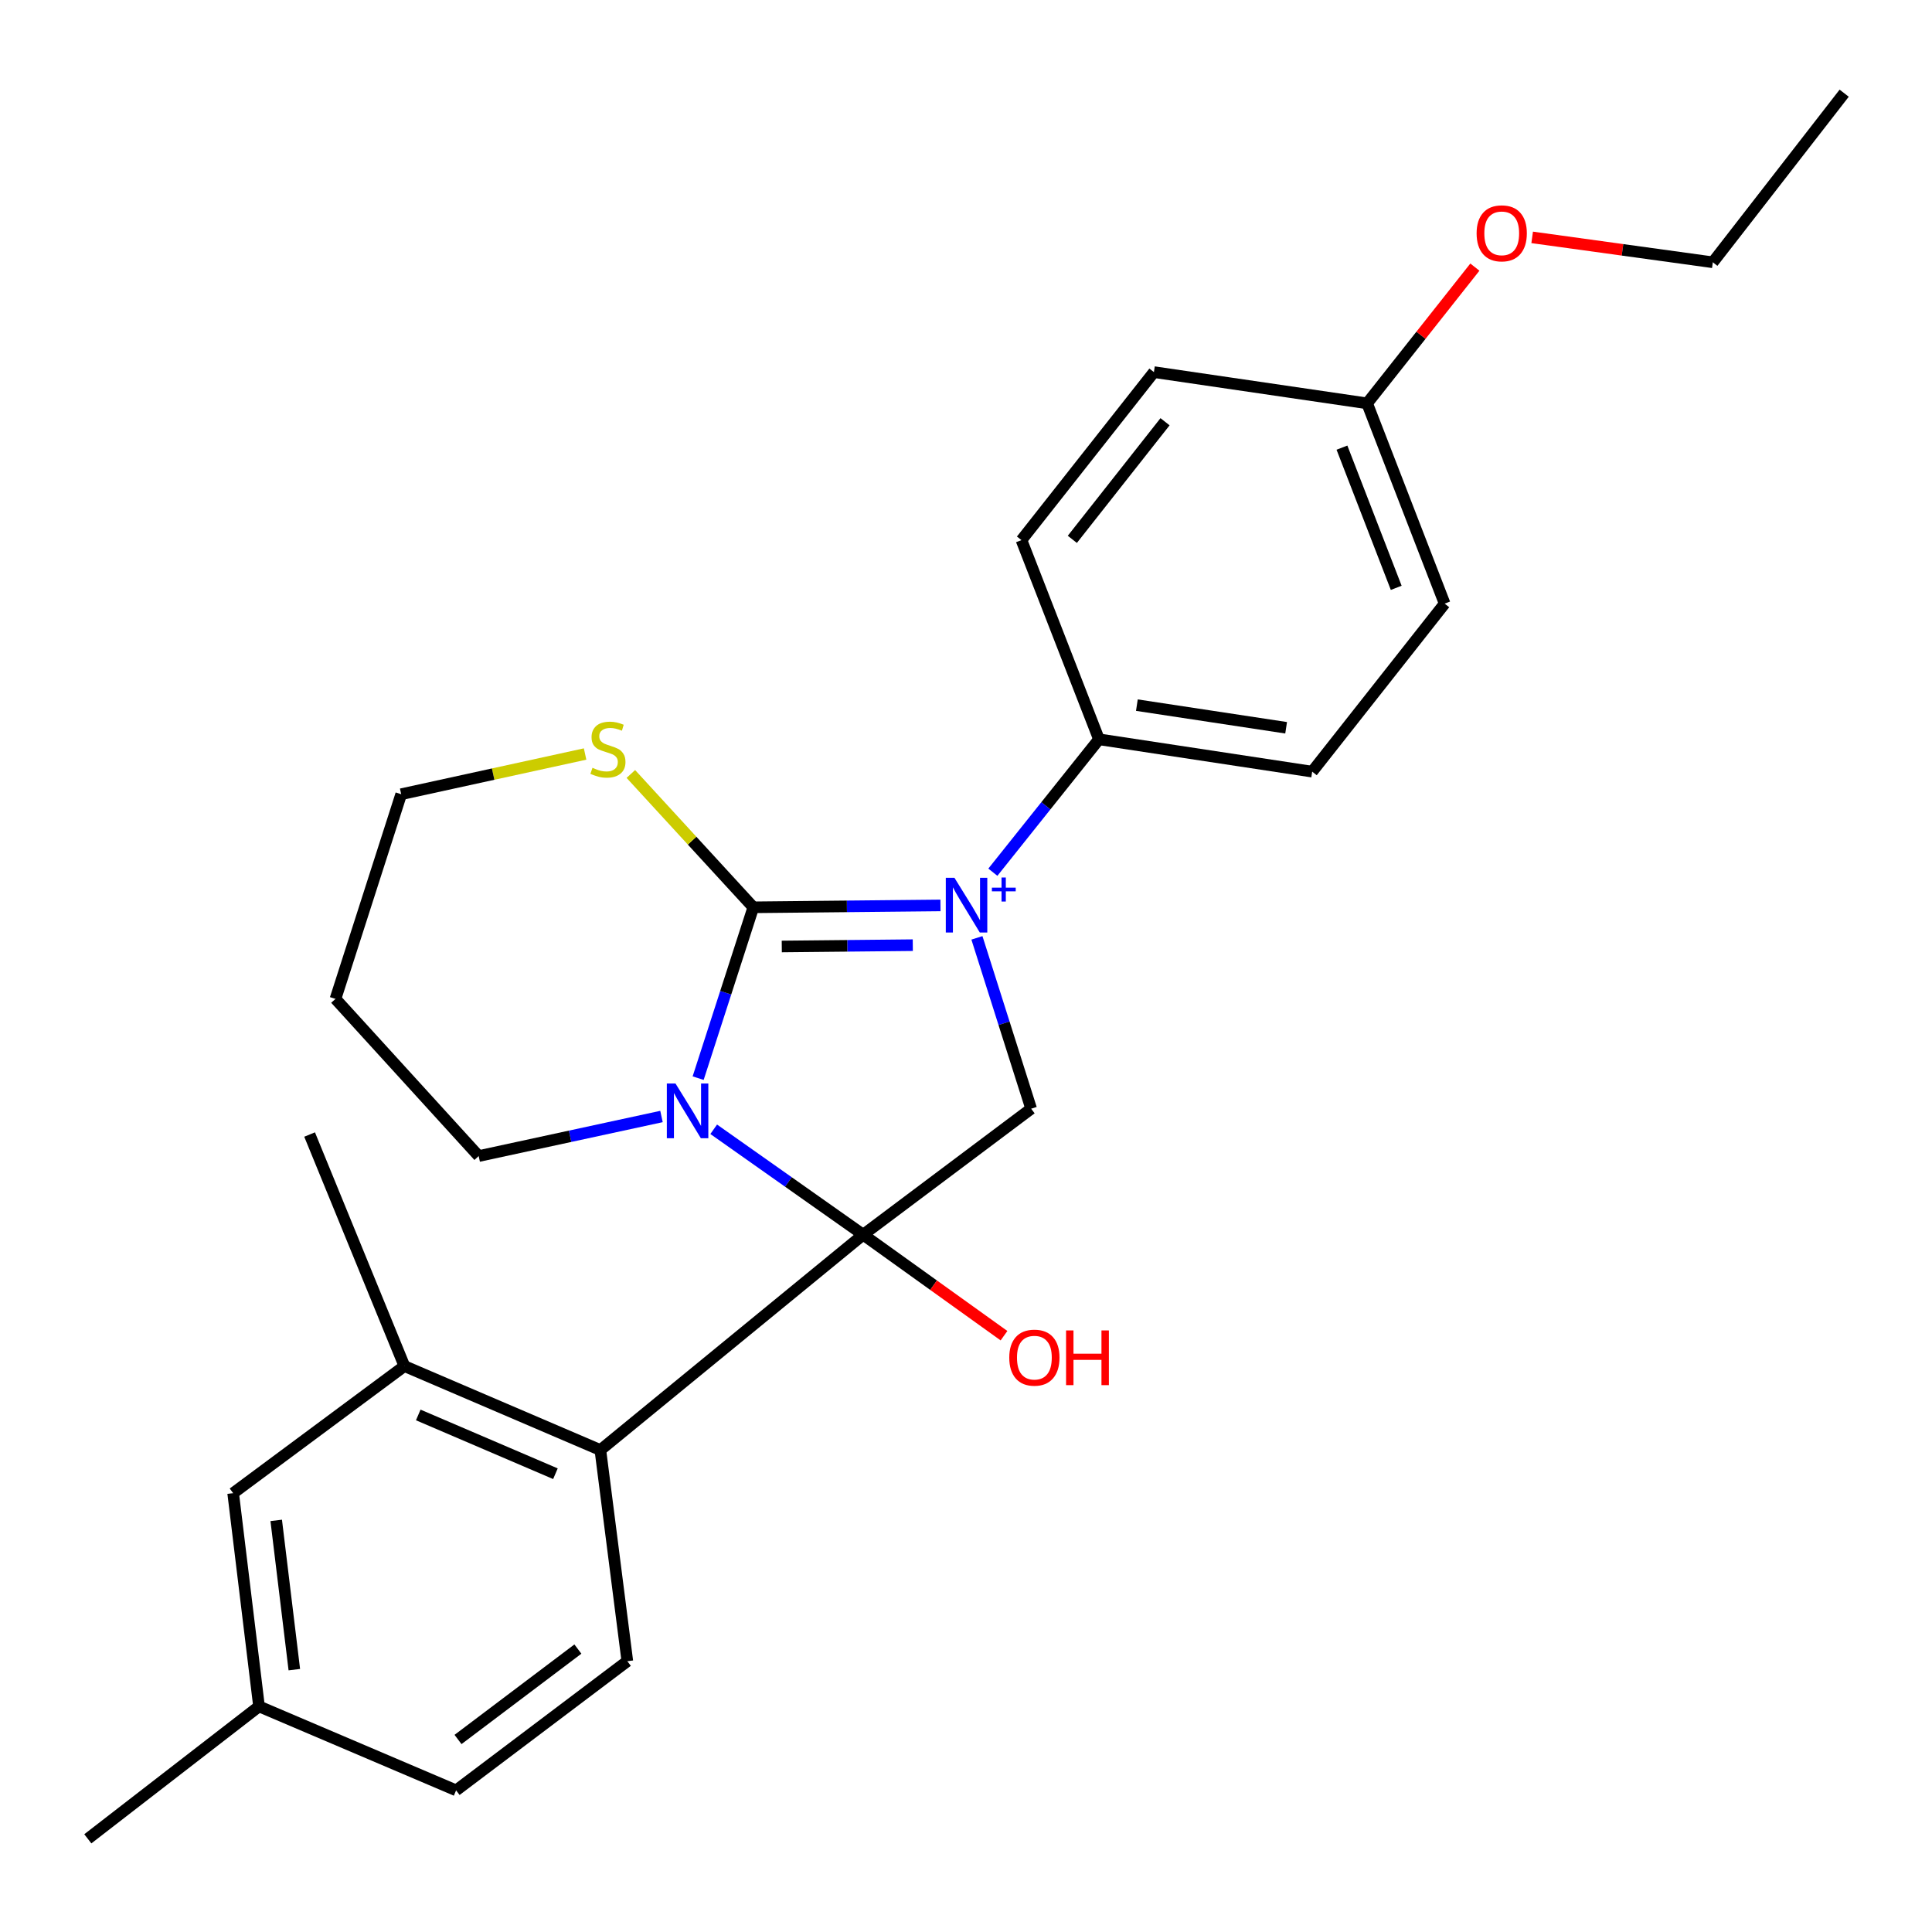 <?xml version='1.0' encoding='iso-8859-1'?>
<svg version='1.1' baseProfile='full'
              xmlns='http://www.w3.org/2000/svg'
                      xmlns:rdkit='http://www.rdkit.org/xml'
                      xmlns:xlink='http://www.w3.org/1999/xlink'
                  xml:space='preserve'
width='1000px' height='1000px' viewBox='0 0 1000 1000'>
<!-- END OF HEADER -->
<rect style='opacity:1.0;fill:#FFFFFF;stroke:none' width='1000' height='1000' x='0' y='0'> </rect>
<path class='bond-1' d='M 361.358,558.049 L 375.635,513.835' style='fill:none;fill-rule:evenodd;stroke:#0000FF;stroke-width:6px;stroke-linecap:butt;stroke-linejoin:miter;stroke-opacity:1' />
<path class='bond-1' d='M 375.635,513.835 L 389.913,469.621' style='fill:none;fill-rule:evenodd;stroke:#000000;stroke-width:6px;stroke-linecap:butt;stroke-linejoin:miter;stroke-opacity:1' />
<path class='bond-2' d='M 369.412,584.513 L 408.095,611.797' style='fill:none;fill-rule:evenodd;stroke:#0000FF;stroke-width:6px;stroke-linecap:butt;stroke-linejoin:miter;stroke-opacity:1' />
<path class='bond-2' d='M 408.095,611.797 L 446.778,639.081' style='fill:none;fill-rule:evenodd;stroke:#000000;stroke-width:6px;stroke-linecap:butt;stroke-linejoin:miter;stroke-opacity:1' />
<path class='bond-11' d='M 342.386,577.899 L 295.076,588.138' style='fill:none;fill-rule:evenodd;stroke:#0000FF;stroke-width:6px;stroke-linecap:butt;stroke-linejoin:miter;stroke-opacity:1' />
<path class='bond-11' d='M 295.076,588.138 L 247.767,598.376' style='fill:none;fill-rule:evenodd;stroke:#000000;stroke-width:6px;stroke-linecap:butt;stroke-linejoin:miter;stroke-opacity:1' />
<path class='bond-0' d='M 486.784,468.645 L 438.349,469.133' style='fill:none;fill-rule:evenodd;stroke:#0000FF;stroke-width:6px;stroke-linecap:butt;stroke-linejoin:miter;stroke-opacity:1' />
<path class='bond-0' d='M 438.349,469.133 L 389.913,469.621' style='fill:none;fill-rule:evenodd;stroke:#000000;stroke-width:6px;stroke-linecap:butt;stroke-linejoin:miter;stroke-opacity:1' />
<path class='bond-0' d='M 472.459,489.217 L 438.554,489.559' style='fill:none;fill-rule:evenodd;stroke:#0000FF;stroke-width:6px;stroke-linecap:butt;stroke-linejoin:miter;stroke-opacity:1' />
<path class='bond-0' d='M 438.554,489.559 L 404.649,489.9' style='fill:none;fill-rule:evenodd;stroke:#000000;stroke-width:6px;stroke-linecap:butt;stroke-linejoin:miter;stroke-opacity:1' />
<path class='bond-5' d='M 513.901,451.454 L 541.363,417.058' style='fill:none;fill-rule:evenodd;stroke:#0000FF;stroke-width:6px;stroke-linecap:butt;stroke-linejoin:miter;stroke-opacity:1' />
<path class='bond-5' d='M 541.363,417.058 L 568.826,382.661' style='fill:none;fill-rule:evenodd;stroke:#000000;stroke-width:6px;stroke-linecap:butt;stroke-linejoin:miter;stroke-opacity:1' />
<path class='bond-26' d='M 505.656,485.433 L 519.691,529.648' style='fill:none;fill-rule:evenodd;stroke:#0000FF;stroke-width:6px;stroke-linecap:butt;stroke-linejoin:miter;stroke-opacity:1' />
<path class='bond-26' d='M 519.691,529.648 L 533.726,573.864' style='fill:none;fill-rule:evenodd;stroke:#000000;stroke-width:6px;stroke-linecap:butt;stroke-linejoin:miter;stroke-opacity:1' />
<path class='bond-6' d='M 389.913,469.621 L 358.219,435.112' style='fill:none;fill-rule:evenodd;stroke:#000000;stroke-width:6px;stroke-linecap:butt;stroke-linejoin:miter;stroke-opacity:1' />
<path class='bond-6' d='M 358.219,435.112 L 326.525,400.603' style='fill:none;fill-rule:evenodd;stroke:#CCCC00;stroke-width:6px;stroke-linecap:butt;stroke-linejoin:miter;stroke-opacity:1' />
<path class='bond-3' d='M 446.778,639.081 L 533.726,573.864' style='fill:none;fill-rule:evenodd;stroke:#000000;stroke-width:6px;stroke-linecap:butt;stroke-linejoin:miter;stroke-opacity:1' />
<path class='bond-4' d='M 446.778,639.081 L 310.749,750.542' style='fill:none;fill-rule:evenodd;stroke:#000000;stroke-width:6px;stroke-linecap:butt;stroke-linejoin:miter;stroke-opacity:1' />
<path class='bond-9' d='M 446.778,639.081 L 483.223,665.217' style='fill:none;fill-rule:evenodd;stroke:#000000;stroke-width:6px;stroke-linecap:butt;stroke-linejoin:miter;stroke-opacity:1' />
<path class='bond-9' d='M 483.223,665.217 L 519.668,691.353' style='fill:none;fill-rule:evenodd;stroke:#FF0000;stroke-width:6px;stroke-linecap:butt;stroke-linejoin:miter;stroke-opacity:1' />
<path class='bond-7' d='M 310.749,750.542 L 209.32,707.079' style='fill:none;fill-rule:evenodd;stroke:#000000;stroke-width:6px;stroke-linecap:butt;stroke-linejoin:miter;stroke-opacity:1' />
<path class='bond-7' d='M 287.489,762.798 L 216.489,732.374' style='fill:none;fill-rule:evenodd;stroke:#000000;stroke-width:6px;stroke-linecap:butt;stroke-linejoin:miter;stroke-opacity:1' />
<path class='bond-8' d='M 310.749,750.542 L 324.707,859.835' style='fill:none;fill-rule:evenodd;stroke:#000000;stroke-width:6px;stroke-linecap:butt;stroke-linejoin:miter;stroke-opacity:1' />
<path class='bond-12' d='M 568.826,382.661 L 679.185,399.4' style='fill:none;fill-rule:evenodd;stroke:#000000;stroke-width:6px;stroke-linecap:butt;stroke-linejoin:miter;stroke-opacity:1' />
<path class='bond-12' d='M 588.443,364.977 L 665.695,376.693' style='fill:none;fill-rule:evenodd;stroke:#000000;stroke-width:6px;stroke-linecap:butt;stroke-linejoin:miter;stroke-opacity:1' />
<path class='bond-13' d='M 568.826,382.661 L 528.711,279.564' style='fill:none;fill-rule:evenodd;stroke:#000000;stroke-width:6px;stroke-linecap:butt;stroke-linejoin:miter;stroke-opacity:1' />
<path class='bond-27' d='M 302.845,390.273 L 255.249,400.68' style='fill:none;fill-rule:evenodd;stroke:#CCCC00;stroke-width:6px;stroke-linecap:butt;stroke-linejoin:miter;stroke-opacity:1' />
<path class='bond-27' d='M 255.249,400.68 L 207.652,411.088' style='fill:none;fill-rule:evenodd;stroke:#000000;stroke-width:6px;stroke-linecap:butt;stroke-linejoin:miter;stroke-opacity:1' />
<path class='bond-10' d='M 209.32,707.079 L 120.681,772.852' style='fill:none;fill-rule:evenodd;stroke:#000000;stroke-width:6px;stroke-linecap:butt;stroke-linejoin:miter;stroke-opacity:1' />
<path class='bond-22' d='M 209.32,707.079 L 160.251,587.232' style='fill:none;fill-rule:evenodd;stroke:#000000;stroke-width:6px;stroke-linecap:butt;stroke-linejoin:miter;stroke-opacity:1' />
<path class='bond-14' d='M 324.707,859.835 L 236.079,926.686' style='fill:none;fill-rule:evenodd;stroke:#000000;stroke-width:6px;stroke-linecap:butt;stroke-linejoin:miter;stroke-opacity:1' />
<path class='bond-14' d='M 299.112,853.555 L 237.072,900.351' style='fill:none;fill-rule:evenodd;stroke:#000000;stroke-width:6px;stroke-linecap:butt;stroke-linejoin:miter;stroke-opacity:1' />
<path class='bond-28' d='M 120.681,772.852 L 134.071,883.223' style='fill:none;fill-rule:evenodd;stroke:#000000;stroke-width:6px;stroke-linecap:butt;stroke-linejoin:miter;stroke-opacity:1' />
<path class='bond-28' d='M 142.967,786.948 L 152.34,864.207' style='fill:none;fill-rule:evenodd;stroke:#000000;stroke-width:6px;stroke-linecap:butt;stroke-linejoin:miter;stroke-opacity:1' />
<path class='bond-19' d='M 247.767,598.376 L 173.642,517.022' style='fill:none;fill-rule:evenodd;stroke:#000000;stroke-width:6px;stroke-linecap:butt;stroke-linejoin:miter;stroke-opacity:1' />
<path class='bond-17' d='M 679.185,399.4 L 747.75,312.44' style='fill:none;fill-rule:evenodd;stroke:#000000;stroke-width:6px;stroke-linecap:butt;stroke-linejoin:miter;stroke-opacity:1' />
<path class='bond-18' d='M 528.711,279.564 L 597.264,192.604' style='fill:none;fill-rule:evenodd;stroke:#000000;stroke-width:6px;stroke-linecap:butt;stroke-linejoin:miter;stroke-opacity:1' />
<path class='bond-18' d='M 555.035,279.166 L 603.022,218.294' style='fill:none;fill-rule:evenodd;stroke:#000000;stroke-width:6px;stroke-linecap:butt;stroke-linejoin:miter;stroke-opacity:1' />
<path class='bond-15' d='M 236.079,926.686 L 134.071,883.223' style='fill:none;fill-rule:evenodd;stroke:#000000;stroke-width:6px;stroke-linecap:butt;stroke-linejoin:miter;stroke-opacity:1' />
<path class='bond-23' d='M 134.071,883.223 L 45.455,951.765' style='fill:none;fill-rule:evenodd;stroke:#000000;stroke-width:6px;stroke-linecap:butt;stroke-linejoin:miter;stroke-opacity:1' />
<path class='bond-16' d='M 707.624,208.775 L 597.264,192.604' style='fill:none;fill-rule:evenodd;stroke:#000000;stroke-width:6px;stroke-linecap:butt;stroke-linejoin:miter;stroke-opacity:1' />
<path class='bond-21' d='M 707.624,208.775 L 735.509,173.518' style='fill:none;fill-rule:evenodd;stroke:#000000;stroke-width:6px;stroke-linecap:butt;stroke-linejoin:miter;stroke-opacity:1' />
<path class='bond-21' d='M 735.509,173.518 L 763.395,138.26' style='fill:none;fill-rule:evenodd;stroke:#FF0000;stroke-width:6px;stroke-linecap:butt;stroke-linejoin:miter;stroke-opacity:1' />
<path class='bond-29' d='M 707.624,208.775 L 747.75,312.44' style='fill:none;fill-rule:evenodd;stroke:#000000;stroke-width:6px;stroke-linecap:butt;stroke-linejoin:miter;stroke-opacity:1' />
<path class='bond-29' d='M 694.593,231.699 L 722.682,304.264' style='fill:none;fill-rule:evenodd;stroke:#000000;stroke-width:6px;stroke-linecap:butt;stroke-linejoin:miter;stroke-opacity:1' />
<path class='bond-20' d='M 173.642,517.022 L 207.652,411.088' style='fill:none;fill-rule:evenodd;stroke:#000000;stroke-width:6px;stroke-linecap:butt;stroke-linejoin:miter;stroke-opacity:1' />
<path class='bond-24' d='M 793.047,122.865 L 839.803,129.314' style='fill:none;fill-rule:evenodd;stroke:#FF0000;stroke-width:6px;stroke-linecap:butt;stroke-linejoin:miter;stroke-opacity:1' />
<path class='bond-24' d='M 839.803,129.314 L 886.559,135.762' style='fill:none;fill-rule:evenodd;stroke:#000000;stroke-width:6px;stroke-linecap:butt;stroke-linejoin:miter;stroke-opacity:1' />
<path class='bond-25' d='M 886.559,135.762 L 954.545,48.235' style='fill:none;fill-rule:evenodd;stroke:#000000;stroke-width:6px;stroke-linecap:butt;stroke-linejoin:miter;stroke-opacity:1' />
<path  class='atom-0' d='M 349.631 560.816
L 358.911 575.816
Q 359.831 577.296, 361.311 579.976
Q 362.791 582.656, 362.871 582.816
L 362.871 560.816
L 366.631 560.816
L 366.631 589.136
L 362.751 589.136
L 352.791 572.736
Q 351.631 570.816, 350.391 568.616
Q 349.191 566.416, 348.831 565.736
L 348.831 589.136
L 345.151 589.136
L 345.151 560.816
L 349.631 560.816
' fill='#0000FF'/>
<path  class='atom-1' d='M 494.024 454.349
L 503.304 469.349
Q 504.224 470.829, 505.704 473.509
Q 507.184 476.189, 507.264 476.349
L 507.264 454.349
L 511.024 454.349
L 511.024 482.669
L 507.144 482.669
L 497.184 466.269
Q 496.024 464.349, 494.784 462.149
Q 493.584 459.949, 493.224 459.269
L 493.224 482.669
L 489.544 482.669
L 489.544 454.349
L 494.024 454.349
' fill='#0000FF'/>
<path  class='atom-1' d='M 513.4 459.454
L 518.389 459.454
L 518.389 454.2
L 520.607 454.2
L 520.607 459.454
L 525.729 459.454
L 525.729 461.355
L 520.607 461.355
L 520.607 466.635
L 518.389 466.635
L 518.389 461.355
L 513.4 461.355
L 513.4 459.454
' fill='#0000FF'/>
<path  class='atom-7' d='M 306.664 397.409
Q 306.984 397.529, 308.304 398.089
Q 309.624 398.649, 311.064 399.009
Q 312.544 399.329, 313.984 399.329
Q 316.664 399.329, 318.224 398.049
Q 319.784 396.729, 319.784 394.449
Q 319.784 392.889, 318.984 391.929
Q 318.224 390.969, 317.024 390.449
Q 315.824 389.929, 313.824 389.329
Q 311.304 388.569, 309.784 387.849
Q 308.304 387.129, 307.224 385.609
Q 306.184 384.089, 306.184 381.529
Q 306.184 377.969, 308.584 375.769
Q 311.024 373.569, 315.824 373.569
Q 319.104 373.569, 322.824 375.129
L 321.904 378.209
Q 318.504 376.809, 315.944 376.809
Q 313.184 376.809, 311.664 377.969
Q 310.144 379.089, 310.184 381.049
Q 310.184 382.569, 310.944 383.489
Q 311.744 384.409, 312.864 384.929
Q 314.024 385.449, 315.944 386.049
Q 318.504 386.849, 320.024 387.649
Q 321.544 388.449, 322.624 390.089
Q 323.744 391.689, 323.744 394.449
Q 323.744 398.369, 321.104 400.489
Q 318.504 402.569, 314.144 402.569
Q 311.624 402.569, 309.704 402.009
Q 307.824 401.489, 305.584 400.569
L 306.664 397.409
' fill='#CCCC00'/>
<path  class='atom-10' d='M 522.395 702.71
Q 522.395 695.91, 525.755 692.11
Q 529.115 688.31, 535.395 688.31
Q 541.675 688.31, 545.035 692.11
Q 548.395 695.91, 548.395 702.71
Q 548.395 709.59, 544.995 713.51
Q 541.595 717.39, 535.395 717.39
Q 529.155 717.39, 525.755 713.51
Q 522.395 709.63, 522.395 702.71
M 535.395 714.19
Q 539.715 714.19, 542.035 711.31
Q 544.395 708.39, 544.395 702.71
Q 544.395 697.15, 542.035 694.35
Q 539.715 691.51, 535.395 691.51
Q 531.075 691.51, 528.715 694.31
Q 526.395 697.11, 526.395 702.71
Q 526.395 708.43, 528.715 711.31
Q 531.075 714.19, 535.395 714.19
' fill='#FF0000'/>
<path  class='atom-10' d='M 551.795 688.63
L 555.635 688.63
L 555.635 700.67
L 570.115 700.67
L 570.115 688.63
L 573.955 688.63
L 573.955 716.95
L 570.115 716.95
L 570.115 703.87
L 555.635 703.87
L 555.635 716.95
L 551.795 716.95
L 551.795 688.63
' fill='#FF0000'/>
<path  class='atom-22' d='M 764.289 120.772
Q 764.289 113.972, 767.649 110.172
Q 771.009 106.372, 777.289 106.372
Q 783.569 106.372, 786.929 110.172
Q 790.289 113.972, 790.289 120.772
Q 790.289 127.652, 786.889 131.572
Q 783.489 135.452, 777.289 135.452
Q 771.049 135.452, 767.649 131.572
Q 764.289 127.692, 764.289 120.772
M 777.289 132.252
Q 781.609 132.252, 783.929 129.372
Q 786.289 126.452, 786.289 120.772
Q 786.289 115.212, 783.929 112.412
Q 781.609 109.572, 777.289 109.572
Q 772.969 109.572, 770.609 112.372
Q 768.289 115.172, 768.289 120.772
Q 768.289 126.492, 770.609 129.372
Q 772.969 132.252, 777.289 132.252
' fill='#FF0000'/>
</svg>
